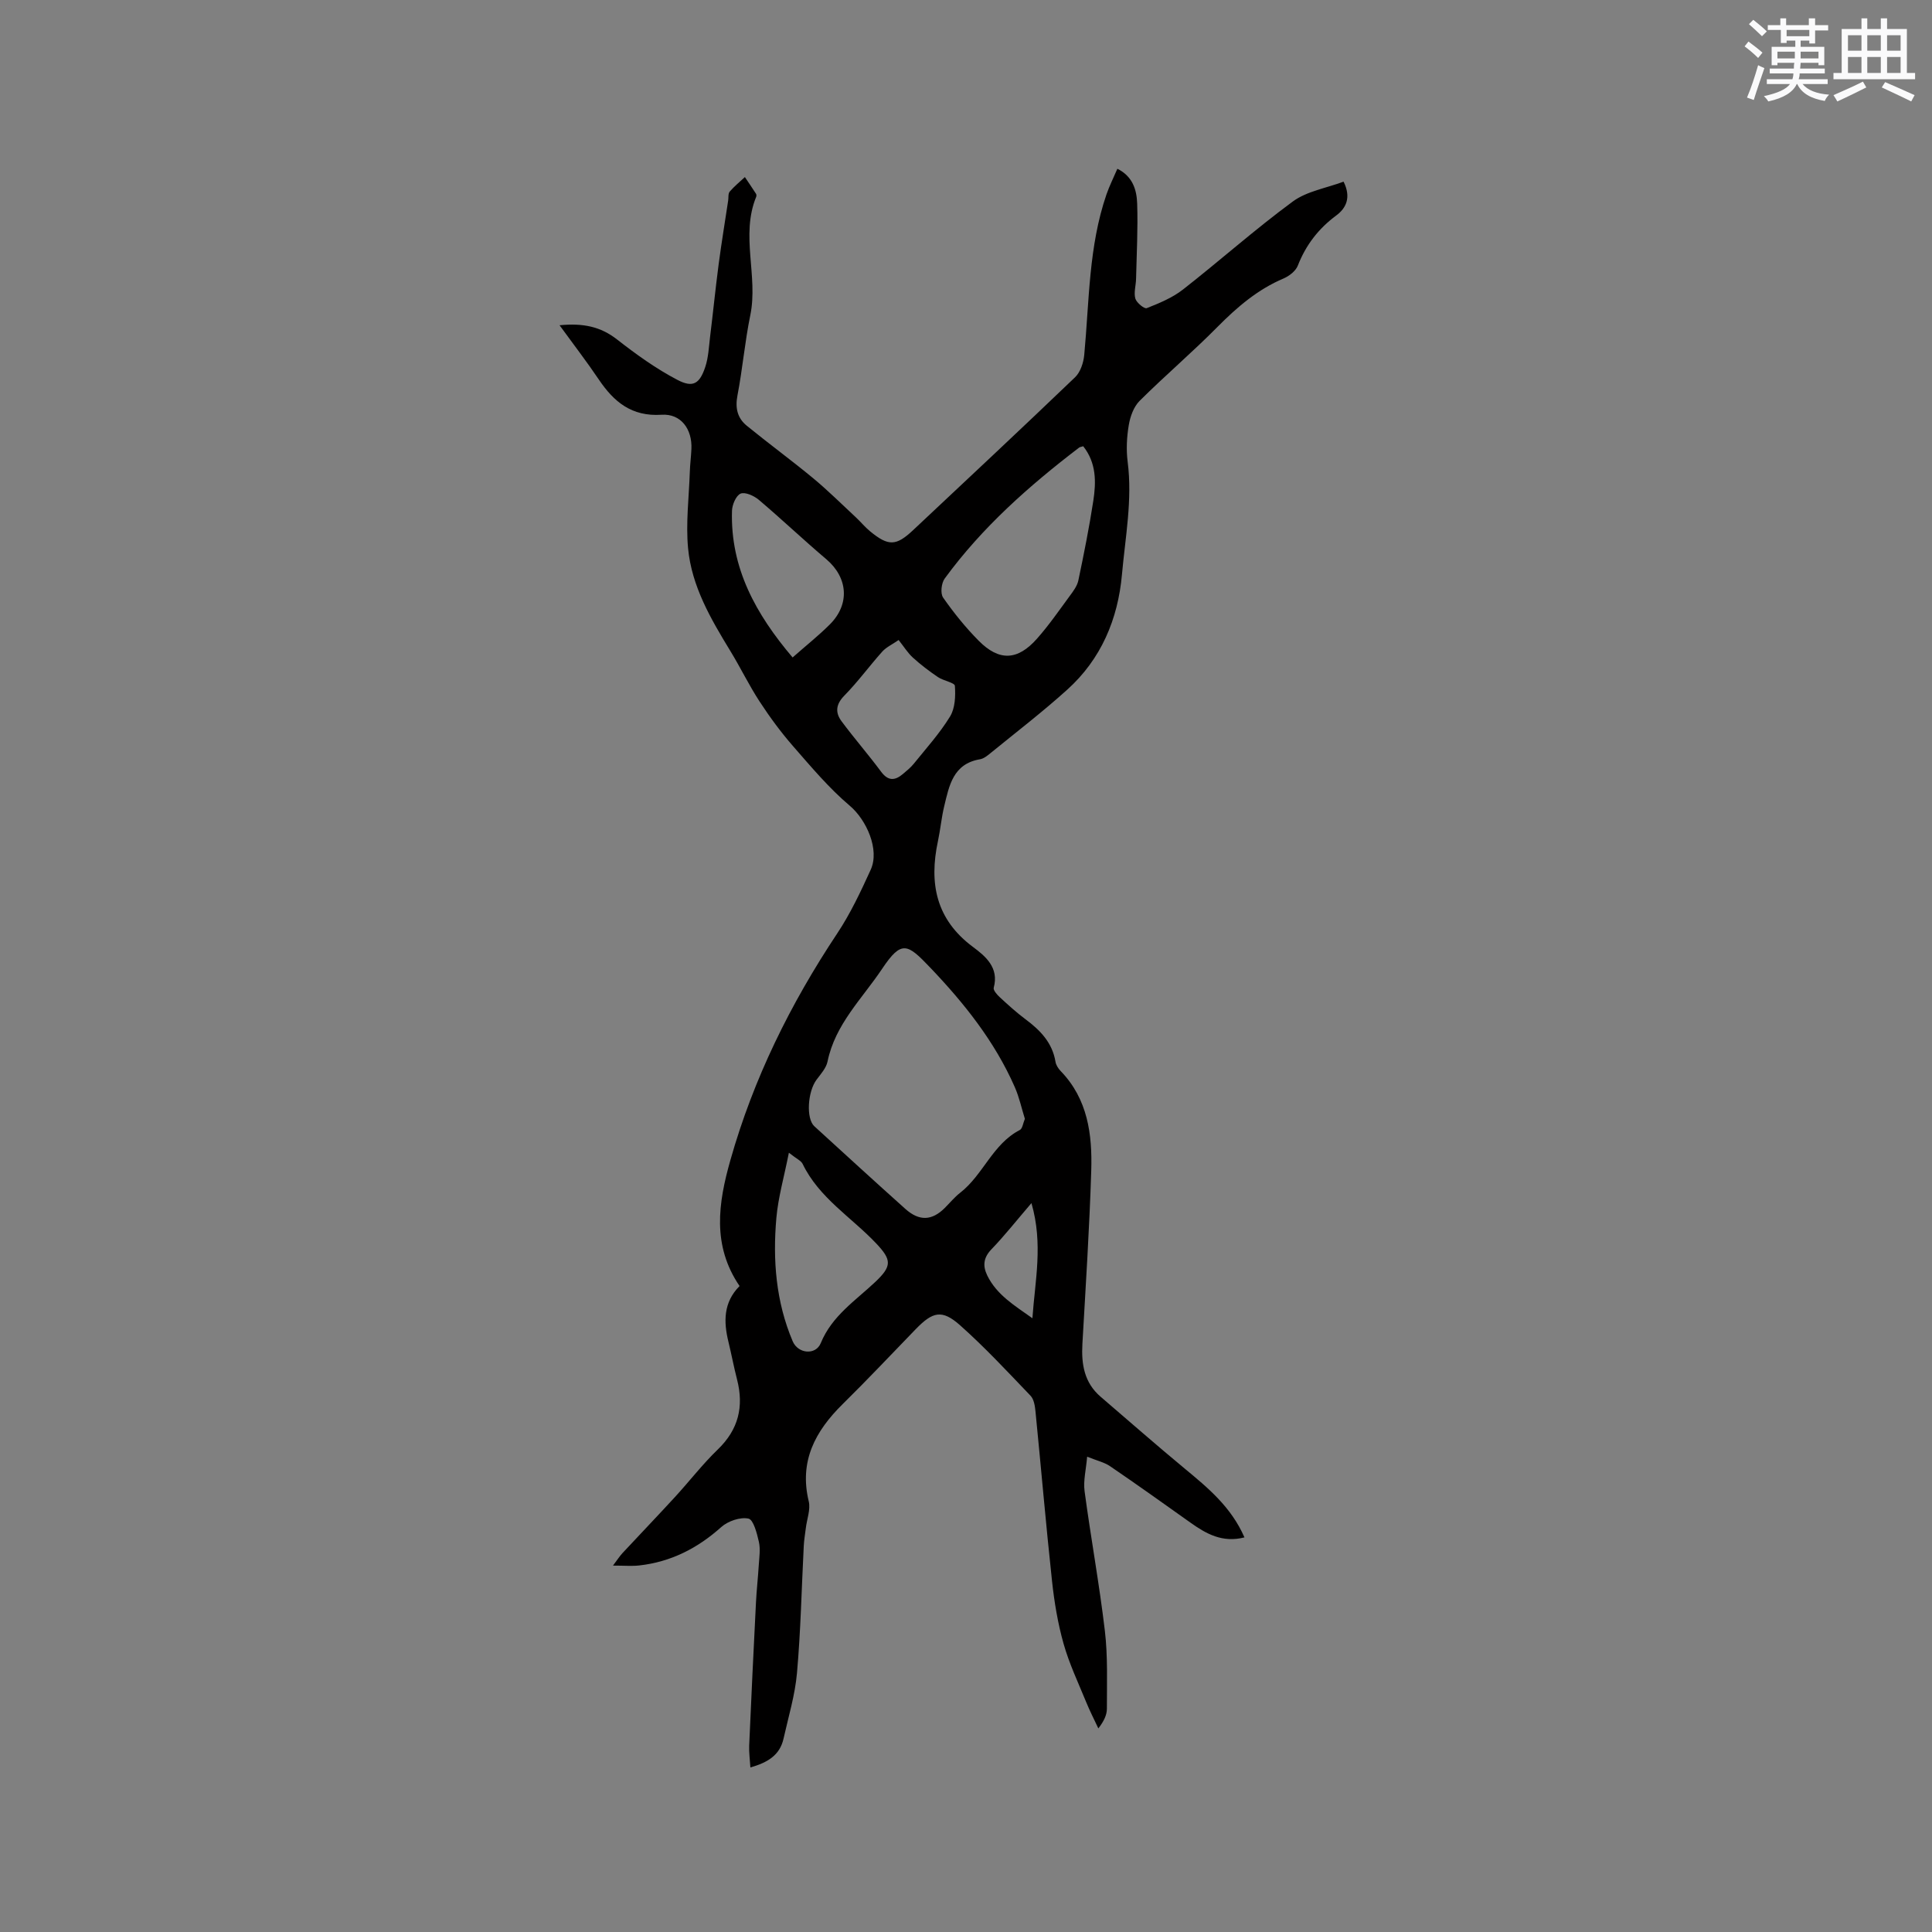 <svg enable-background="new 0 0 400 400" viewBox="0 0 400 400" xmlns="http://www.w3.org/2000/svg"><rect x="0" y="0" width="400" height="400" fill="#808080" stroke="none"/><path d="m153.12 266.26c-5.73-8.41-4.42-17.2-1.9-26.07 4.77-16.87 12.42-32.35 22.11-46.92 2.74-4.12 4.88-8.68 6.94-13.2 1.91-4.21-.92-10.36-4.31-13.23-4.32-3.65-8.02-8.07-11.76-12.35-2.54-2.91-4.85-6.05-6.96-9.29-2.19-3.36-3.94-7-6.03-10.42-4.05-6.64-8.01-13.4-8.75-21.26-.49-5.22.18-10.54.36-15.82.05-1.59.26-3.17.33-4.76.18-4.1-2.17-7.34-6.19-7.07-6.19.4-9.86-2.66-13-7.32-2.46-3.65-5.15-7.14-8.11-11.21 4.89-.48 8.49.28 11.9 2.94 3.96 3.09 8.1 6.08 12.54 8.39 3.21 1.67 4.57.76 5.72-2.67.66-1.97.75-4.14 1-6.23.62-5.02 1.12-10.05 1.78-15.07.58-4.4 1.31-8.79 1.97-13.18.09-.63-.03-1.44.32-1.85.94-1.09 2.08-2.02 3.14-3.01.77 1.15 1.56 2.3 2.31 3.47.1.15.1.45.03.62-3.28 8.02.45 16.39-1.22 24.52-1.13 5.49-1.6 11.11-2.66 16.62-.5 2.61 0 4.68 1.94 6.26 4.51 3.68 9.21 7.12 13.7 10.83 3.08 2.55 5.93 5.39 8.87 8.12 1.01.94 1.89 2.03 2.95 2.9 3.8 3.12 5.38 3.07 8.9-.23 11.21-10.52 22.44-21.02 33.54-31.66 1.11-1.06 1.75-3.02 1.9-4.62 1.05-11.15.9-22.46 4.6-33.23.61-1.77 1.46-3.45 2.26-5.32 3.22 1.6 4.01 4.43 4.1 7.24.17 5.18-.11 10.37-.23 15.55-.03 1.37-.5 2.84-.15 4.09.25.86 1.87 2.18 2.36 1.98 2.6-1.03 5.3-2.14 7.48-3.84 7.66-5.99 14.93-12.48 22.76-18.24 2.91-2.14 6.93-2.77 10.51-4.11 1.66 3.31.47 5.53-1.5 6.99-3.7 2.74-6.3 6.12-7.97 10.39-.43 1.11-1.76 2.15-2.92 2.65-5.39 2.28-9.65 5.94-13.72 10.05-5.21 5.27-10.87 10.08-16.12 15.31-1.22 1.22-1.95 3.25-2.24 5.02-.42 2.48-.55 5.11-.23 7.6 1.01 7.86-.49 15.58-1.18 23.32-.83 9.25-4.31 17.52-11.32 23.84-5.1 4.61-10.57 8.8-15.9 13.15-.65.53-1.4 1.14-2.18 1.27-5.57.94-6.38 5.47-7.41 9.76-.57 2.36-.78 4.81-1.29 7.19-1.87 8.74-.41 16.21 7.26 21.91 2.57 1.91 5.43 4.27 4.29 8.44-.14.51.69 1.45 1.27 1.98 1.71 1.58 3.45 3.16 5.31 4.55 3.05 2.27 5.56 4.84 6.21 8.81.11.68.58 1.4 1.07 1.91 5.62 5.8 6.56 13.13 6.33 20.61-.37 11.96-1.15 23.91-1.83 35.86-.24 4.21.37 8.04 3.77 10.96 5.78 4.96 11.51 9.99 17.38 14.85 4.83 4 9.64 7.95 12.4 14.27-4.56 1.17-7.93-.74-11.2-3.07-5.51-3.92-11.02-7.85-16.61-11.66-1.18-.81-2.69-1.14-4.76-1.98-.22 2.67-.82 4.96-.53 7.14 1.29 9.65 3.06 19.24 4.2 28.91.63 5.32.41 10.75.42 16.13 0 1.3-.63 2.61-1.77 4.08-.84-1.81-1.76-3.59-2.51-5.43-1.64-4.01-3.52-7.96-4.69-12.11-1.2-4.25-1.93-8.68-2.4-13.07-1.26-11.68-2.26-23.39-3.42-35.08-.11-1.1-.32-2.46-1.02-3.19-4.76-4.97-9.46-10.03-14.59-14.59-3.74-3.32-5.65-2.83-9.19.82-5.02 5.18-9.96 10.43-15.1 15.49-5.69 5.6-9.05 11.82-7.04 20.14.41 1.69-.38 3.68-.6 5.53-.15 1.23-.37 2.47-.43 3.71-.45 8.76-.63 17.54-1.4 26.27-.4 4.6-1.78 9.11-2.79 13.64-.77 3.42-3.29 4.94-6.86 5.95-.1-1.67-.31-3.11-.25-4.53.43-9.84.9-19.68 1.4-29.52.13-2.64.43-5.27.59-7.9.1-1.59.36-3.24.02-4.75-.4-1.77-1.13-4.61-2.16-4.82-1.71-.36-4.24.51-5.63 1.75-4.91 4.4-10.43 7.21-16.97 7.95-1.52.17-3.07.03-5.45.03.96-1.27 1.41-1.99 1.98-2.6 3.6-3.87 7.26-7.68 10.83-11.57 3-3.27 5.72-6.81 8.9-9.88 4.28-4.13 5.42-8.87 3.98-14.48-.66-2.56-1.15-5.17-1.77-7.74-1.05-4.24-1.06-8.24 2.29-11.61zm59.07-34.62c-.69-2.2-1.17-4.49-2.1-6.59-4.15-9.44-10.47-17.36-17.54-24.76-4.67-4.9-5.89-5.73-9.91.28-4.13 6.19-9.73 11.48-11.31 19.22-.28 1.35-1.4 2.58-2.28 3.76-1.84 2.47-2.19 8.04-.45 9.63 6.26 5.72 12.52 11.45 18.83 17.1 2.9 2.6 5.53 2.46 8.19-.2 1.05-1.05 2-2.22 3.17-3.13 4.77-3.7 6.71-10.08 12.34-12.99.56-.27.67-1.39 1.06-2.32zm12.08-139.25c-.46.14-.69.16-.85.28-10.37 7.92-20.09 16.52-27.83 27.11-.69.94-.93 3.08-.33 3.94 2.21 3.17 4.67 6.22 7.39 8.96 4.22 4.25 8.03 4.09 12.04-.44 2.45-2.76 4.56-5.82 6.75-8.8.74-1 1.57-2.09 1.82-3.26 1.15-5.48 2.25-10.97 3.1-16.5.59-3.89.65-7.82-2.09-11.29zm-60.94 146.27c-1 5.04-2.21 9.22-2.59 13.48-.77 8.73-.1 17.37 3.38 25.56 1.11 2.6 4.76 2.93 5.81.38 2.3-5.63 7.17-8.78 11.28-12.66 3.49-3.3 3.42-4.57.18-8-5.13-5.42-11.81-9.4-15.21-16.44-.32-.67-1.24-1.04-2.85-2.32zm.77-102.54c2.8-2.47 5.37-4.51 7.69-6.82 4.22-4.2 3.77-9.71-.7-13.51-4.74-4.01-9.25-8.3-13.99-12.31-.99-.84-2.84-1.67-3.77-1.28-.95.41-1.75 2.31-1.78 3.58-.35 11.83 4.93 21.36 12.55 30.34zm21.95-3.61c-1.34.93-2.56 1.48-3.38 2.39-2.68 2.99-5.05 6.26-7.85 9.11-1.78 1.81-1.92 3.51-.6 5.3 2.64 3.56 5.56 6.9 8.2 10.46 1.44 1.94 2.84 1.89 4.49.5.8-.68 1.64-1.35 2.29-2.16 2.58-3.2 5.37-6.29 7.5-9.77 1.05-1.72 1.15-4.23 1-6.34-.05-.67-2.38-1.05-3.5-1.81-1.82-1.23-3.58-2.57-5.2-4.04-1.07-.98-1.86-2.27-2.95-3.64zm27.5 116.58c-3.16 3.68-5.57 6.75-8.27 9.55-1.69 1.75-1.84 3.45-.88 5.43 1.97 4.04 5.68 6.24 9.35 8.86.53-7.77 2.26-15.34-.2-23.84z" fill="#010000"/><g fill="#fafafb"><path d="m361.2 9.6.8-1c.9.7 1.9 1.4 2.9 2.3l-.9 1.1c-1-1-2-1.8-2.8-2.4zm.5 10.6c.9-2.1 1.6-4.3 2.3-6.7.4.2.8.4 1.3.6-.7 2.1-1.5 4.3-2.2 6.6zm.4-15.2.9-.9c1 .8 2 1.6 2.8 2.4l-1 1c-.9-.9-1.8-1.7-2.7-2.5zm12.5-1.2h1.2v1.4h2.7v1.1h-2.7v2.7h-1.2v-.6h-1.8v1.3h4.9v3.8h-1.2v-.5h-3.7c0 .4-.1.9-.1 1.2h5.1v1h-5.2c0 .5-.1.9-.2 1.2h6v1h-5.2c1.1 1.3 2.9 2 5.5 2.2-.4.4-.7.8-.9 1.3-2.9-.5-4.8-1.6-5.7-3.5h-.1c-.8 1.7-2.7 2.9-5.9 3.6-.2-.4-.6-.8-.9-1.1 2.8-.6 4.6-1.4 5.4-2.5h-4.8v-1h5.3c.1-.3.2-.7.2-1.2h-4.9v-1h5c0-.4 0-.8.1-1.2h-3.5v.5h-1.2v-3.8h4.9v-1.3h-1.8v.5h-1.2v-2.7h-2.7v-1h2.6v-1.4h1.2v1.4h4.7v-1.4zm-6.6 8.3h3.6c0-.4 0-.9 0-1.4h-3.6zm1.9-4.6h4.7v-1.3h-4.7zm6.6 3.2h-3.7v1.4h3.7z"/><path d="m385.3 3.8h1.3v2.2h2.8v-2.2h1.3v2.2h4.1v9.1h1.7v1.3h-16.9v-1.3h1.7v-9.1h4.1v-2.2zm.4 13.1.7 1.2c-1.8.9-3.8 1.9-6 2.9-.2-.4-.5-.8-.8-1.3 2.3-1 4.3-1.9 6.1-2.8zm-3.1-6.4h2.8v-3.2h-2.8zm0 4.6h2.8v-3.3h-2.8zm4-4.6h2.8v-3.2h-2.8zm0 4.6h2.8v-3.3h-2.8zm3.7 1.9c2.1.9 4.1 1.8 6.1 2.7l-.7 1.3c-2.2-1.1-4.2-2-6.1-2.9zm3.2-9.7h-2.8v3.2h2.8zm-2.8 7.8h2.8v-3.3h-2.8z"/></g></svg>